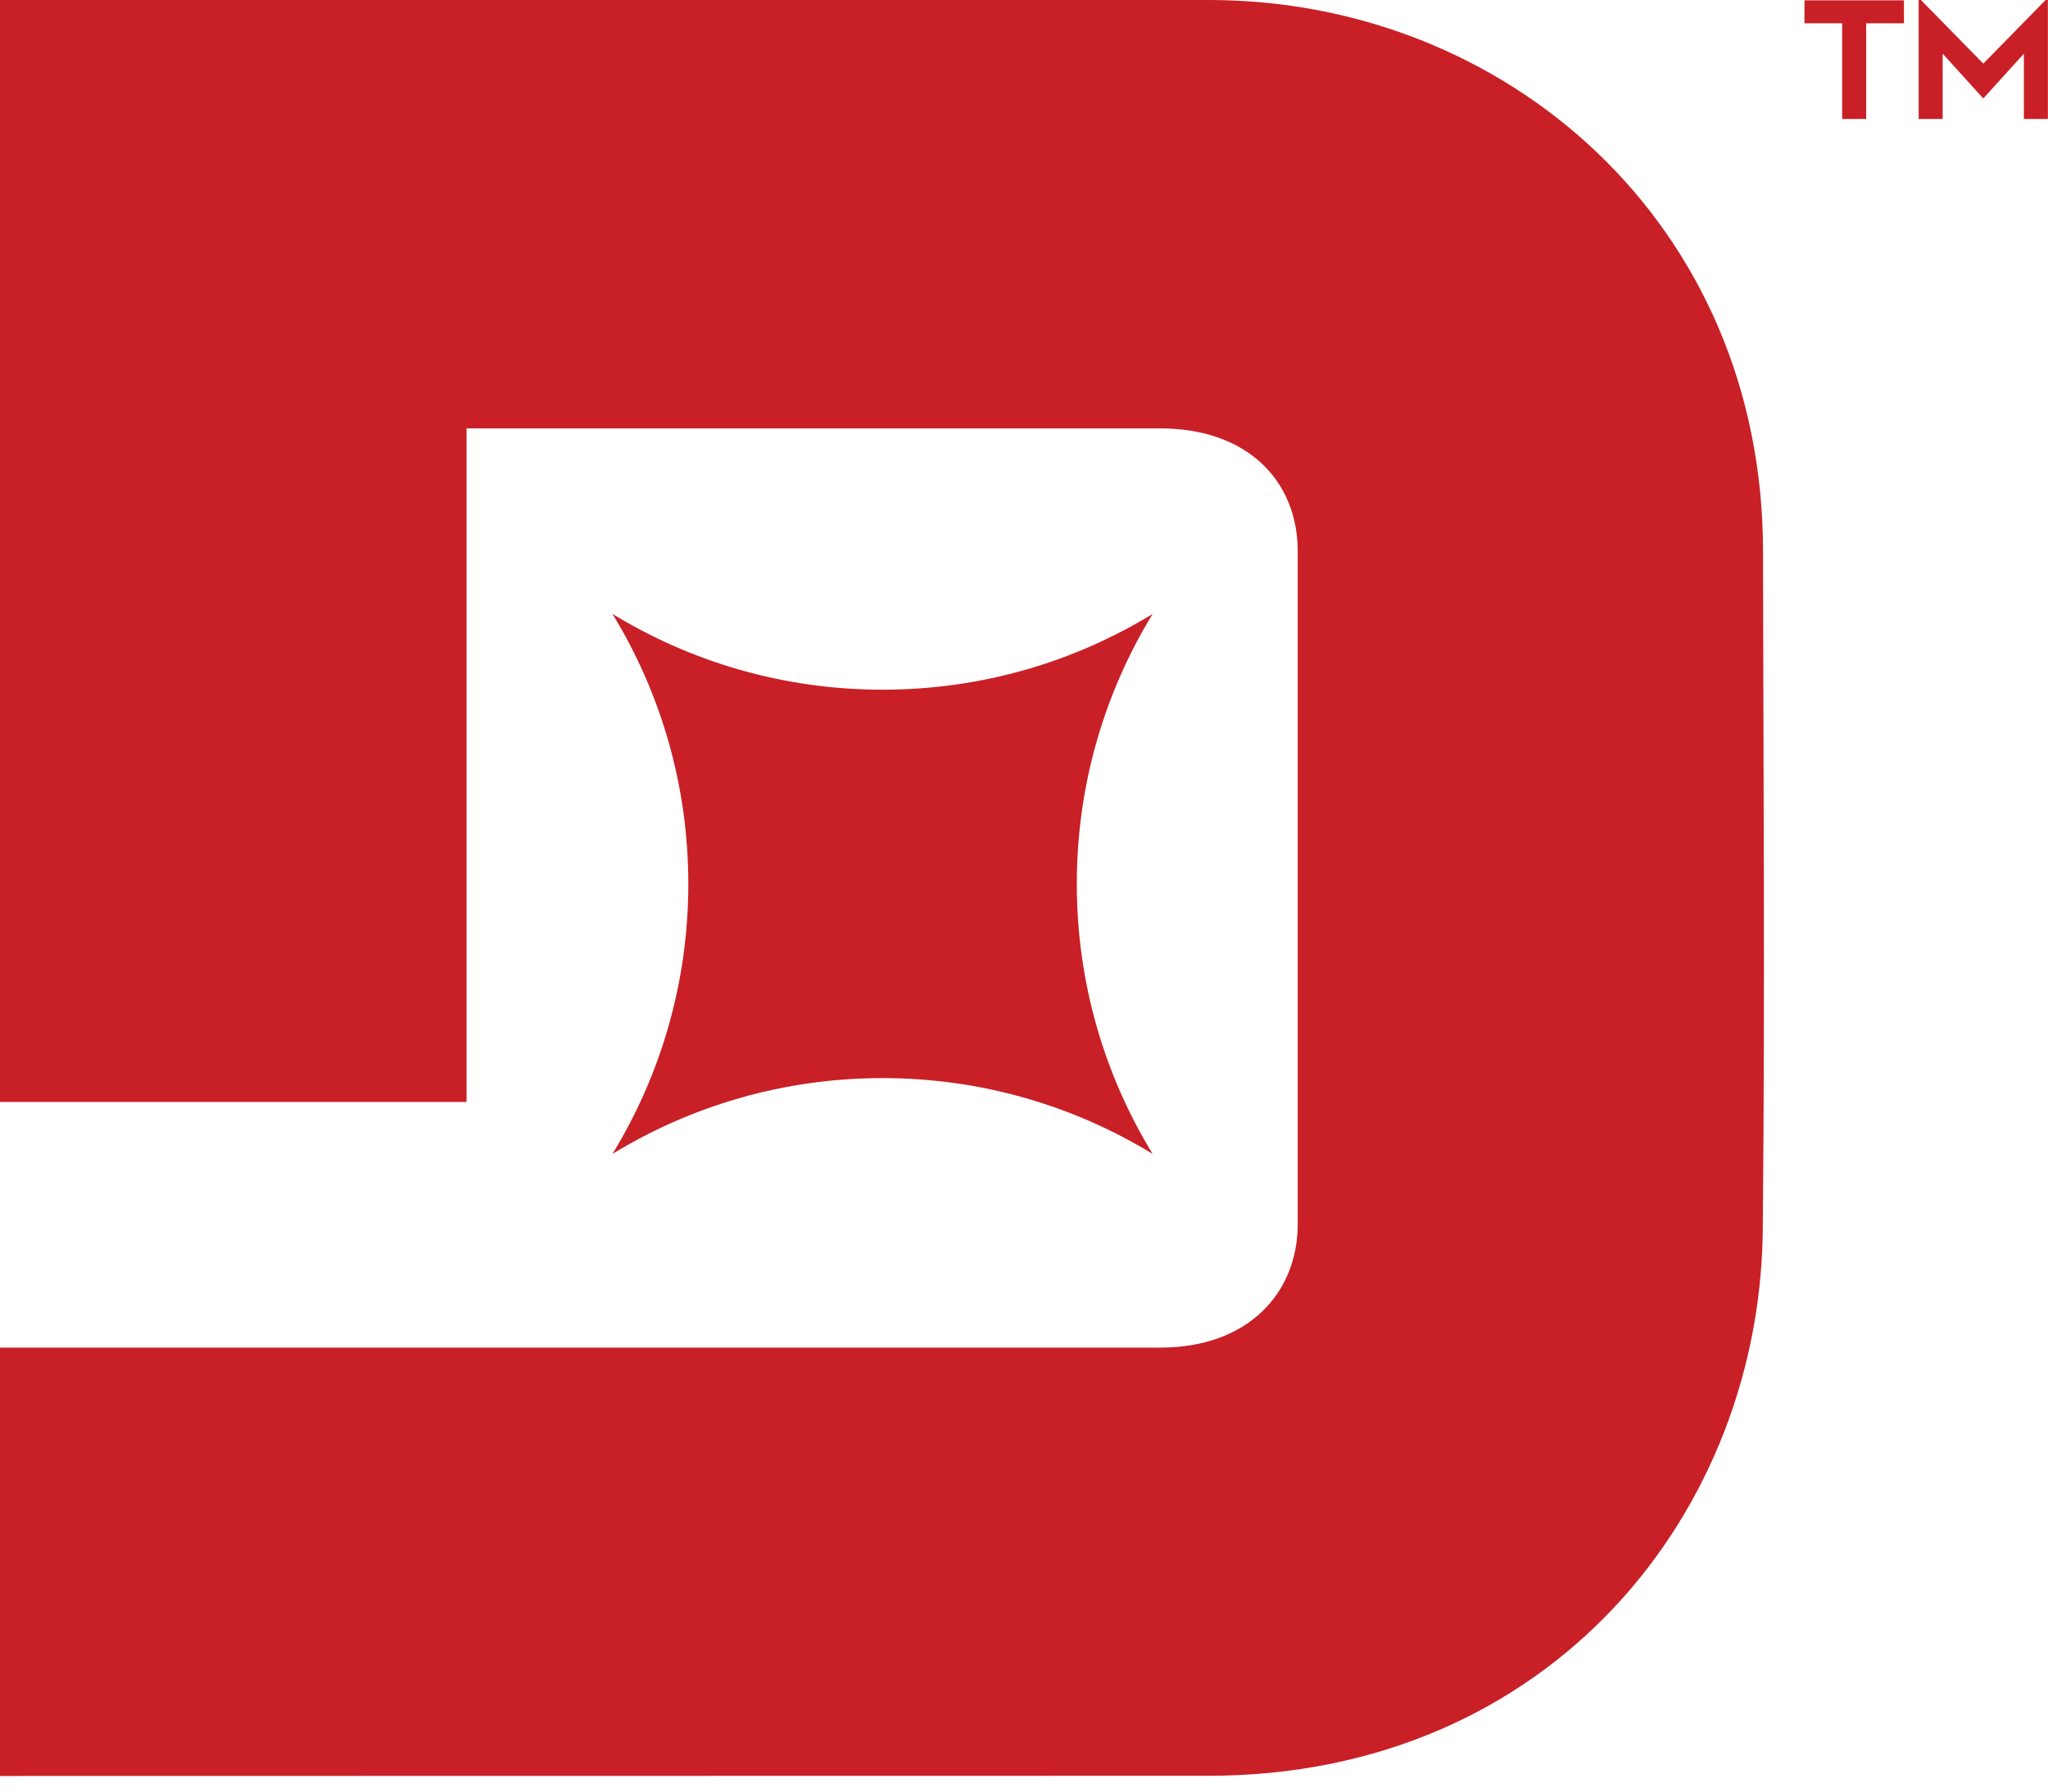 <svg width="32" height="28" viewBox="0 0 32 28" fill="none" xmlns="http://www.w3.org/2000/svg">
<g clip-path="url(#clip0_20586_117340)">
<path d="M0 21.061H18.132C19.499 21.061 20.277 20.211 20.277 19.129V8.618C20.277 7.52 19.497 6.695 18.128 6.695H7.29V17.222H0V0H18.891C23.523 0 27.547 3.489 27.547 8.618C27.553 12.272 27.578 15.474 27.544 19.129C27.544 23.624 24.226 27.753 18.877 27.753L0 27.756V21.062V21.061Z" fill="#C82026"/>
<path d="M9.57 18.034C10.321 16.805 10.755 15.36 10.755 13.814C10.755 12.269 10.321 10.823 9.57 9.595C10.8 10.346 12.244 10.779 13.79 10.779C15.335 10.779 16.781 10.346 18.01 9.595C17.259 10.824 16.825 12.269 16.825 13.814C16.825 15.36 17.259 16.805 18.01 18.034C16.78 17.283 15.335 16.849 13.79 16.849C12.244 16.849 10.799 17.283 9.57 18.034Z" fill="#C82026"/>
<path d="M28.785 0.364H28.195V0.005H29.749V0.364H29.159V1.859H28.784V0.364H28.785ZM29.979 0H30.014L30.989 0.994L31.963 0H31.998V1.859H31.623V0.839L30.989 1.539L30.354 0.839V1.859H29.979V0Z" fill="#C82026"/>
</g>
<defs>
<clipPath id="clip0_20586_117340">
<rect width="32" height="27.755" fill="white"/>
</clipPath>
</defs>
</svg>
